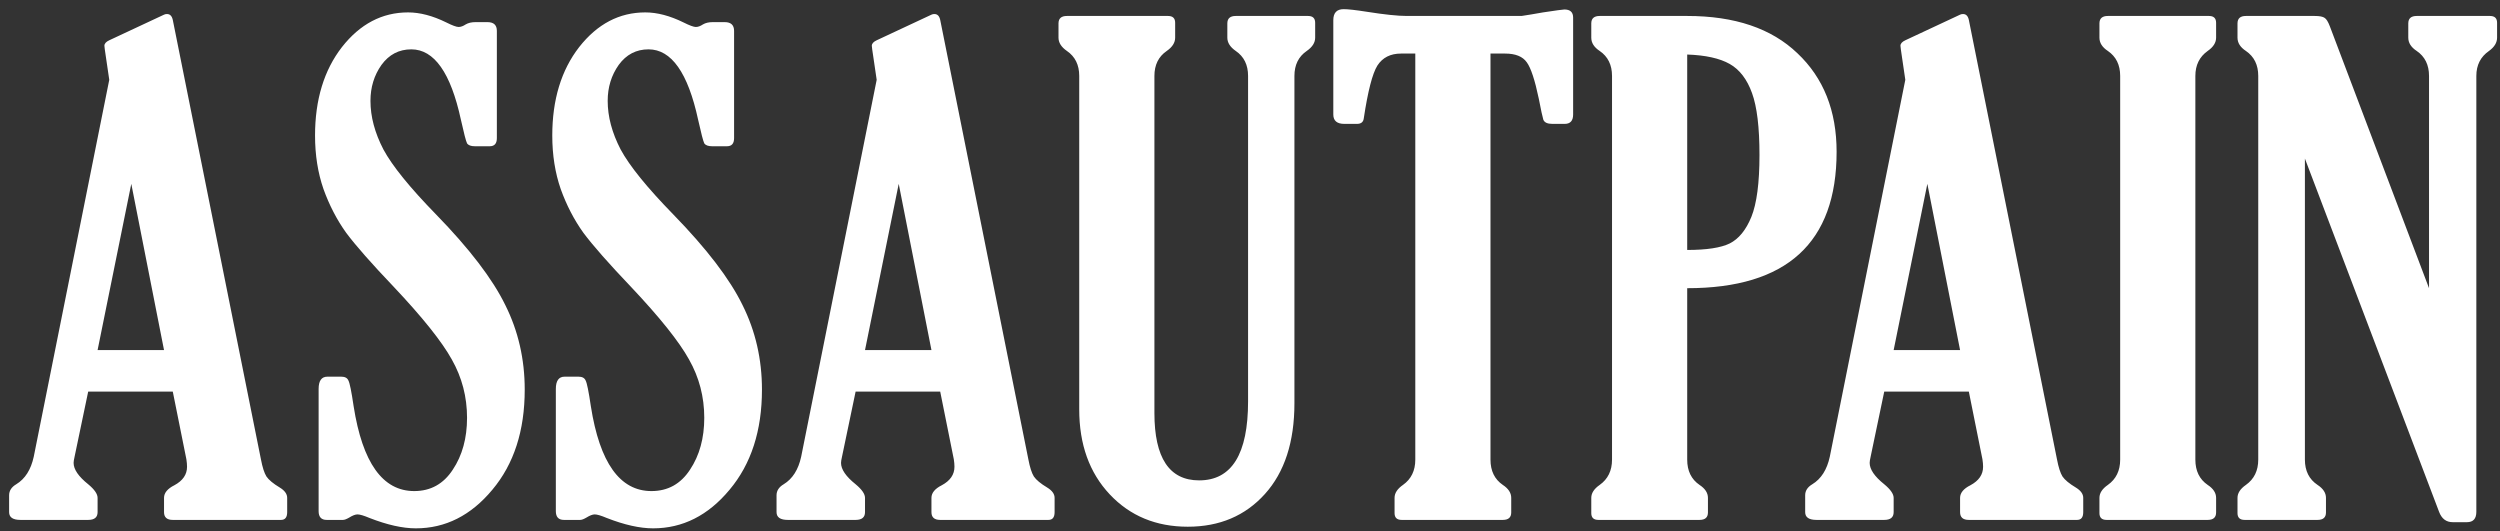 <?xml version="1.0" encoding="UTF-8"?> <svg xmlns="http://www.w3.org/2000/svg" width="226" height="48" viewBox="0 0 226 48" fill="none"><rect x="0" y="0" width="226" height="48" fill="#333333" stroke="none"/><path d="M9.877 7.215L9.584 5.223C9.486 4.578 9.438 4.217 9.438 4.139C9.438 3.943 9.584 3.777 9.877 3.641L14.828 1.326C14.906 1.287 14.994 1.268 15.092 1.268C15.365 1.268 15.541 1.443 15.619 1.795L23.588 41.522C23.725 42.244 23.891 42.762 24.086 43.074C24.301 43.387 24.701 43.719 25.287 44.07C25.736 44.344 25.961 44.656 25.961 45.008V46.297C25.961 46.766 25.775 47 25.404 47H15.619C15.092 47 14.828 46.766 14.828 46.297V45.008C14.828 44.559 15.141 44.178 15.766 43.865C16.527 43.455 16.908 42.898 16.908 42.195C16.908 42 16.889 41.775 16.85 41.522L15.619 35.398H7.973L6.742 41.287C6.684 41.541 6.654 41.727 6.654 41.844C6.654 42.43 7.094 43.074 7.973 43.777C8.539 44.246 8.822 44.656 8.822 45.008V46.297C8.822 46.766 8.539 47 7.973 47H1.85C1.166 47 0.824 46.766 0.824 46.297V44.773C0.824 44.363 1.039 44.031 1.469 43.777C2.27 43.289 2.797 42.459 3.051 41.287L9.877 7.215ZM11.869 16.619L8.822 31.648H14.828L11.869 16.619ZM31 47H29.535C29.047 47 28.803 46.736 28.803 46.209V35.164C28.803 34.422 29.066 34.051 29.594 34.051H30.854C31.186 34.051 31.4 34.168 31.498 34.402C31.615 34.617 31.771 35.389 31.967 36.717C32.768 41.834 34.594 44.393 37.445 44.393C38.93 44.393 40.092 43.748 40.932 42.459C41.791 41.17 42.221 39.607 42.221 37.772C42.221 35.877 41.762 34.119 40.844 32.498C39.945 30.877 38.197 28.689 35.6 25.936C33.588 23.826 32.152 22.195 31.293 21.043C30.453 19.871 29.77 18.553 29.242 17.088C28.734 15.623 28.48 14.012 28.48 12.254C28.48 9.012 29.291 6.346 30.912 4.256C32.553 2.166 34.545 1.121 36.889 1.121C37.963 1.121 39.115 1.424 40.346 2.029C40.893 2.303 41.264 2.439 41.459 2.439C41.654 2.439 41.869 2.361 42.103 2.205C42.338 2.068 42.631 2 42.982 2H44.066C44.633 2 44.916 2.264 44.916 2.791V12.488C44.916 12.977 44.701 13.221 44.272 13.221H42.924C42.572 13.221 42.338 13.133 42.221 12.957C42.123 12.762 41.938 12.049 41.664 10.818C40.746 6.58 39.252 4.461 37.182 4.461C36.068 4.461 35.17 4.93 34.486 5.867C33.822 6.805 33.49 7.889 33.49 9.119C33.49 10.545 33.881 12.01 34.662 13.514C35.463 14.998 37.045 16.951 39.408 19.373C42.435 22.479 44.525 25.213 45.678 27.576C46.85 29.92 47.435 32.469 47.435 35.223C47.435 38.934 46.459 41.951 44.506 44.275C42.572 46.6 40.268 47.762 37.592 47.762C36.4 47.762 35.004 47.449 33.402 46.824C32.895 46.609 32.533 46.502 32.318 46.502C32.123 46.502 31.869 46.6 31.557 46.795C31.322 46.932 31.137 47 31 47ZM52.445 47H50.98C50.492 47 50.248 46.736 50.248 46.209V35.164C50.248 34.422 50.512 34.051 51.039 34.051H52.299C52.631 34.051 52.846 34.168 52.943 34.402C53.06 34.617 53.217 35.389 53.412 36.717C54.213 41.834 56.039 44.393 58.891 44.393C60.375 44.393 61.537 43.748 62.377 42.459C63.236 41.17 63.666 39.607 63.666 37.772C63.666 35.877 63.207 34.119 62.289 32.498C61.391 30.877 59.643 28.689 57.045 25.936C55.033 23.826 53.598 22.195 52.738 21.043C51.898 19.871 51.215 18.553 50.688 17.088C50.18 15.623 49.926 14.012 49.926 12.254C49.926 9.012 50.736 6.346 52.357 4.256C53.998 2.166 55.99 1.121 58.334 1.121C59.408 1.121 60.56 1.424 61.791 2.029C62.338 2.303 62.709 2.439 62.904 2.439C63.1 2.439 63.315 2.361 63.549 2.205C63.783 2.068 64.076 2 64.428 2H65.512C66.078 2 66.361 2.264 66.361 2.791V12.488C66.361 12.977 66.147 13.221 65.717 13.221H64.369C64.018 13.221 63.783 13.133 63.666 12.957C63.568 12.762 63.383 12.049 63.109 10.818C62.191 6.58 60.697 4.461 58.627 4.461C57.514 4.461 56.615 4.93 55.932 5.867C55.268 6.805 54.935 7.889 54.935 9.119C54.935 10.545 55.326 12.01 56.107 13.514C56.908 14.998 58.49 16.951 60.853 19.373C63.881 22.479 65.971 25.213 67.123 27.576C68.295 29.92 68.881 32.469 68.881 35.223C68.881 38.934 67.904 41.951 65.951 44.275C64.018 46.6 61.713 47.762 59.037 47.762C57.846 47.762 56.449 47.449 54.848 46.824C54.34 46.609 53.978 46.502 53.764 46.502C53.568 46.502 53.315 46.6 53.002 46.795C52.768 46.932 52.582 47 52.445 47ZM79.252 7.215L78.959 5.223C78.861 4.578 78.812 4.217 78.812 4.139C78.812 3.943 78.959 3.777 79.252 3.641L84.203 1.326C84.281 1.287 84.369 1.268 84.467 1.268C84.74 1.268 84.916 1.443 84.994 1.795L92.963 41.522C93.1 42.244 93.266 42.762 93.461 43.074C93.676 43.387 94.076 43.719 94.662 44.07C95.111 44.344 95.336 44.656 95.336 45.008V46.297C95.336 46.766 95.15 47 94.779 47H84.994C84.467 47 84.203 46.766 84.203 46.297V45.008C84.203 44.559 84.516 44.178 85.141 43.865C85.902 43.455 86.283 42.898 86.283 42.195C86.283 42 86.264 41.775 86.225 41.522L84.994 35.398H77.348L76.117 41.287C76.059 41.541 76.029 41.727 76.029 41.844C76.029 42.43 76.469 43.074 77.348 43.777C77.914 44.246 78.197 44.656 78.197 45.008V46.297C78.197 46.766 77.914 47 77.348 47H71.225C70.541 47 70.199 46.766 70.199 46.297V44.773C70.199 44.363 70.414 44.031 70.844 43.777C71.644 43.289 72.172 42.459 72.426 41.287L79.252 7.215ZM81.244 16.619L78.197 31.648H84.203L81.244 16.619ZM117.016 36.453C117.016 39.949 116.127 42.684 114.35 44.656C112.572 46.629 110.248 47.615 107.377 47.615C104.506 47.615 102.152 46.639 100.316 44.685C98.481 42.732 97.562 40.174 97.562 37.01V6.863C97.562 5.867 97.191 5.115 96.449 4.607C95.941 4.256 95.688 3.855 95.688 3.406V2.117C95.688 1.668 95.941 1.443 96.449 1.443H105.59C106.02 1.443 106.234 1.648 106.234 2.059V3.406C106.234 3.855 105.98 4.256 105.473 4.607C104.73 5.115 104.359 5.867 104.359 6.863V37.332C104.359 41.395 105.707 43.426 108.402 43.426C111.352 43.426 112.826 41.043 112.826 36.277V6.863C112.826 5.867 112.455 5.115 111.713 4.607C111.205 4.256 110.951 3.855 110.951 3.406V2.117C110.951 1.668 111.205 1.443 111.713 1.443H118.246C118.676 1.443 118.891 1.648 118.891 2.059V3.406C118.891 3.855 118.637 4.256 118.129 4.607C117.387 5.115 117.016 5.867 117.016 6.863V36.453ZM134.74 4.842V41.551C134.74 42.566 135.111 43.328 135.854 43.836C136.361 44.168 136.615 44.559 136.615 45.008V46.326C136.615 46.775 136.361 47 135.854 47H126.713C126.283 47 126.068 46.795 126.068 46.385V45.008C126.068 44.578 126.322 44.188 126.83 43.836C127.572 43.309 127.943 42.547 127.943 41.551V4.842H126.654C125.697 4.842 124.984 5.203 124.516 5.926C124.066 6.648 123.656 8.24 123.285 10.701C123.246 11.033 123.041 11.199 122.67 11.199H121.527C120.863 11.199 120.531 10.916 120.531 10.35V1.824C120.531 1.16 120.844 0.828 121.469 0.828C121.859 0.828 122.553 0.906 123.549 1.062C125.15 1.316 126.361 1.443 127.182 1.443H137.553C138.08 1.365 138.725 1.258 139.486 1.121C140.658 0.945 141.303 0.857 141.42 0.857C141.947 0.857 142.211 1.102 142.211 1.59V10.35C142.211 10.916 141.957 11.199 141.449 11.199H140.336C139.887 11.199 139.613 11.072 139.516 10.818C139.438 10.565 139.301 9.93 139.105 8.914C138.754 7.234 138.393 6.141 138.021 5.633C137.65 5.105 136.996 4.842 136.059 4.842H134.74ZM152.523 26.053V41.551C152.523 42.566 152.895 43.328 153.637 43.836C154.145 44.168 154.398 44.559 154.398 45.008V46.326C154.398 46.775 154.145 47 153.637 47H144.496C144.066 47 143.852 46.795 143.852 46.385V45.008C143.852 44.578 144.105 44.188 144.613 43.836C145.355 43.309 145.727 42.547 145.727 41.551V6.863C145.727 5.867 145.355 5.115 144.613 4.607C144.105 4.275 143.852 3.875 143.852 3.406V2.117C143.852 1.668 144.105 1.443 144.613 1.443H152.523C156.82 1.443 160.141 2.566 162.484 4.812C164.848 7.039 166.029 10.008 166.029 13.719C166.029 21.941 161.527 26.053 152.523 26.053ZM152.523 4.93V22.596C154.281 22.596 155.561 22.4 156.361 22.01C157.182 21.6 157.836 20.799 158.324 19.607C158.812 18.396 159.057 16.531 159.057 14.012C159.057 11.512 158.832 9.646 158.383 8.416C157.934 7.166 157.26 6.287 156.361 5.779C155.463 5.271 154.184 4.988 152.523 4.93ZM172.24 7.215L171.947 5.223C171.85 4.578 171.801 4.217 171.801 4.139C171.801 3.943 171.947 3.777 172.24 3.641L177.191 1.326C177.27 1.287 177.357 1.268 177.455 1.268C177.729 1.268 177.904 1.443 177.982 1.795L185.951 41.522C186.088 42.244 186.254 42.762 186.449 43.074C186.664 43.387 187.064 43.719 187.65 44.07C188.1 44.344 188.324 44.656 188.324 45.008V46.297C188.324 46.766 188.139 47 187.768 47H177.982C177.455 47 177.191 46.766 177.191 46.297V45.008C177.191 44.559 177.504 44.178 178.129 43.865C178.891 43.455 179.271 42.898 179.271 42.195C179.271 42 179.252 41.775 179.213 41.522L177.982 35.398H170.336L169.105 41.287C169.047 41.541 169.018 41.727 169.018 41.844C169.018 42.43 169.457 43.074 170.336 43.777C170.902 44.246 171.186 44.656 171.186 45.008V46.297C171.186 46.766 170.902 47 170.336 47H164.213C163.529 47 163.188 46.766 163.188 46.297V44.773C163.188 44.363 163.402 44.031 163.832 43.777C164.633 43.289 165.16 42.459 165.414 41.287L172.24 7.215ZM174.232 16.619L171.186 31.648H177.191L174.232 16.619ZM198.461 41.551C198.461 42.566 198.832 43.328 199.574 43.836C200.082 44.168 200.336 44.559 200.336 45.008V46.326C200.336 46.775 200.082 47 199.574 47H190.434C190.004 47 189.789 46.795 189.789 46.385V45.008C189.789 44.578 190.043 44.188 190.551 43.836C191.293 43.309 191.664 42.547 191.664 41.551V6.863C191.664 5.867 191.293 5.115 190.551 4.607C190.043 4.275 189.789 3.875 189.789 3.406V2.117C189.789 1.668 190.043 1.443 190.551 1.443H199.691C200.121 1.443 200.336 1.648 200.336 2.059V3.406C200.336 3.855 200.082 4.256 199.574 4.607C198.832 5.135 198.461 5.887 198.461 6.863V41.551ZM219.584 26.053V6.863C219.584 5.867 219.213 5.115 218.471 4.607C217.963 4.275 217.709 3.875 217.709 3.406V2.117C217.709 1.668 217.963 1.443 218.471 1.443H225.092C225.521 1.443 225.736 1.648 225.736 2.059V3.406C225.736 3.855 225.492 4.256 225.004 4.607C224.242 5.135 223.861 5.887 223.861 6.863V46.268C223.861 46.893 223.578 47.205 223.012 47.205H221.723C221.137 47.205 220.727 46.893 220.492 46.268L208.363 14.334V41.551C208.363 42.566 208.744 43.328 209.506 43.836C210.014 44.168 210.268 44.559 210.268 45.008V46.326C210.268 46.775 210.014 47 209.506 47H202.914C202.484 47 202.27 46.795 202.27 46.385V45.008C202.27 44.578 202.523 44.188 203.031 43.836C203.773 43.309 204.145 42.547 204.145 41.551V6.863C204.145 5.867 203.773 5.115 203.031 4.607C202.523 4.275 202.27 3.875 202.27 3.406V2.117C202.27 1.668 202.523 1.443 203.031 1.443H209.242C209.691 1.443 209.994 1.502 210.15 1.619C210.307 1.717 210.463 1.971 210.619 2.381L219.584 26.053Z" fill="white"></path></svg> 